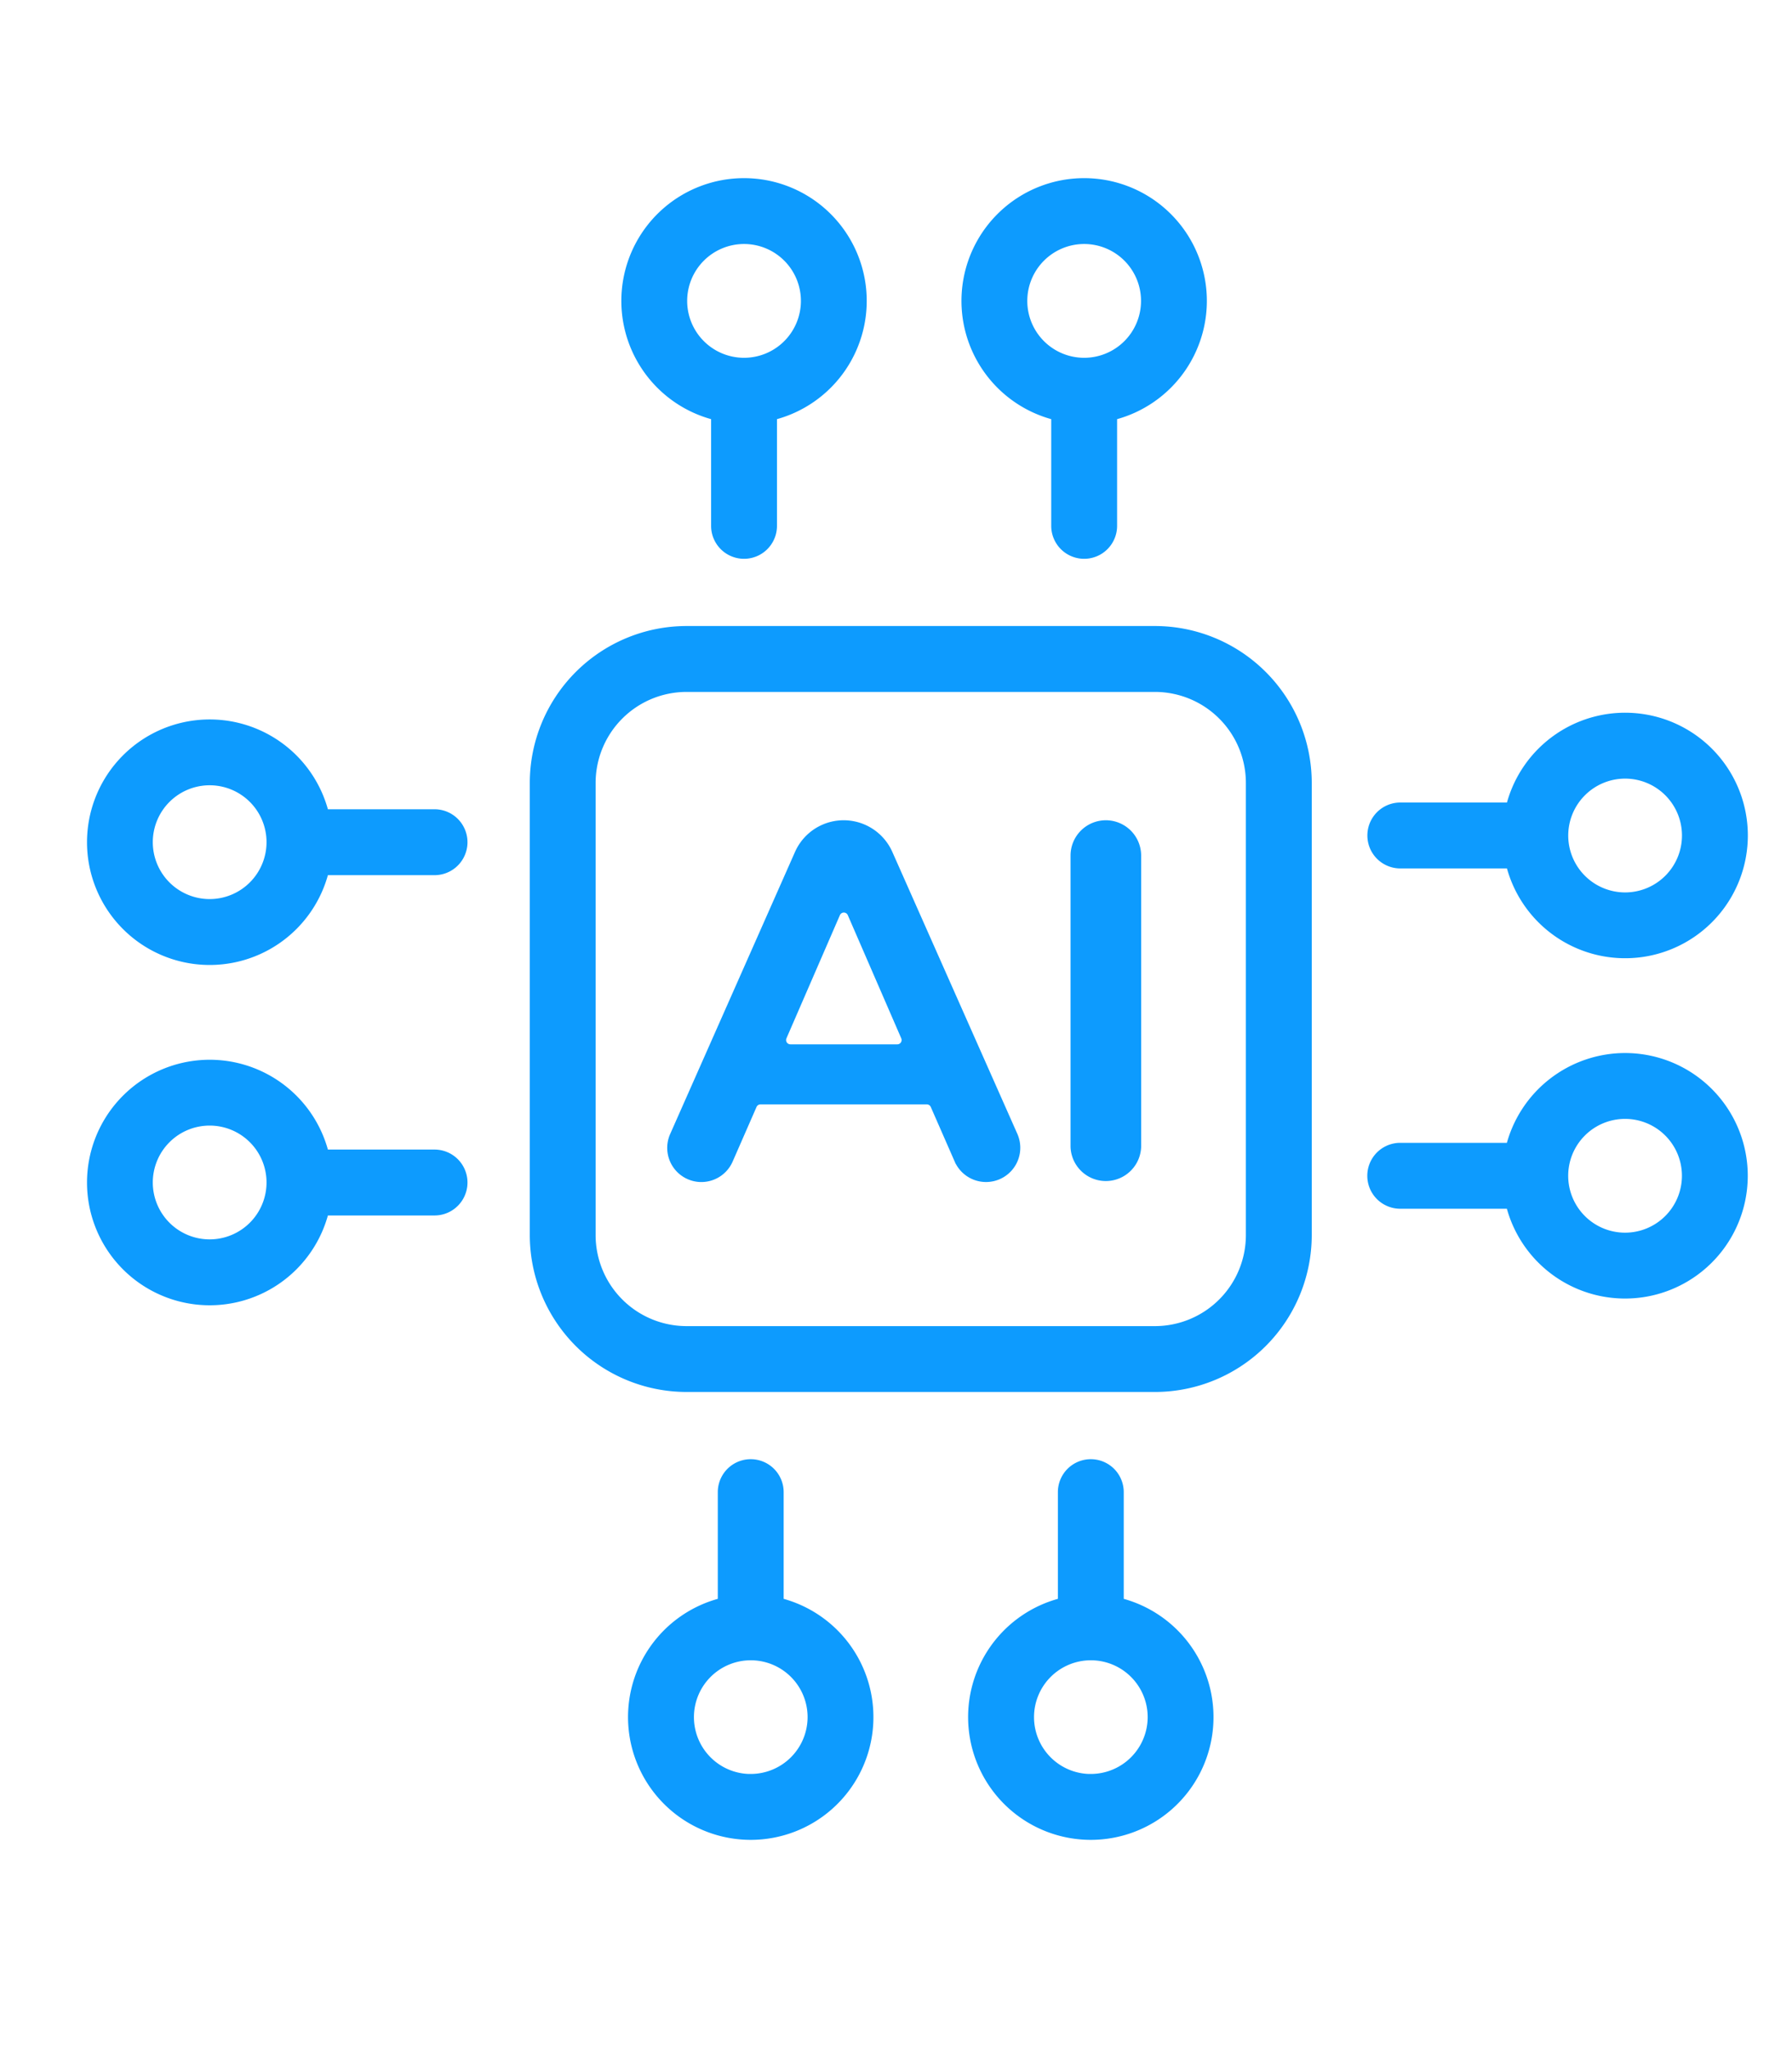 <svg xmlns="http://www.w3.org/2000/svg" xmlns:xlink="http://www.w3.org/1999/xlink" width="45" height="51.428" viewBox="0 0 45 51.428">
  <defs>
    <clipPath id="clip-path">
      <rect id="Rectangle_374" data-name="Rectangle 374" width="45" height="51.429" fill="#fff"/>
    </clipPath>
  </defs>
  <g id="_6" data-name="6" clip-path="url(#clip-path)">
    <g id="artificial-intelligence_2_" data-name="artificial-intelligence(2)" transform="translate(2.285 4.571)">
      <path id="Path_16589" data-name="Path 16589" d="M166.185,151.841H154.42a3.84,3.84,0,0,0-3.835,3.836V167.03a3.84,3.84,0,0,0,3.835,3.835h11.765a3.84,3.84,0,0,0,3.836-3.835V155.677A3.84,3.84,0,0,0,166.185,151.841Zm2.382,15.189a2.385,2.385,0,0,1-2.382,2.382H154.42a2.385,2.385,0,0,1-2.382-2.382V155.677a2.385,2.385,0,0,1,2.382-2.382h11.765a2.385,2.385,0,0,1,2.382,2.382Z" transform="translate(-139.466 -140.6)" fill="#0d9bfe" stroke="#0d9bfe" stroke-width="0.2"/>
      <path id="Path_16590" data-name="Path 16590" d="M176.556,41.713v2.755a.727.727,0,0,0,1.454,0V41.713a2.981,2.981,0,1,0-1.454,0Zm.727-4.419a1.528,1.528,0,1,1-1.528,1.528A1.529,1.529,0,0,1,177.282,37.294Z" transform="translate(-160.884 -35.841)" fill="#0d9bfe" stroke="#0d9bfe" stroke-width="0.2"/>
      <path id="Path_16591" data-name="Path 16591" d="M264.688,41.713v2.755a.727.727,0,1,0,1.454,0V41.713a2.981,2.981,0,1,0-1.454,0Zm.727-4.419a1.528,1.528,0,1,1-1.528,1.528A1.529,1.529,0,0,1,265.414,37.294Z" transform="translate(-240.475 -35.841)" fill="#0d9bfe" stroke="#0d9bfe" stroke-width="0.2"/>
      <path id="Path_16592" data-name="Path 16592" d="M267.88,371.111v-2.755a.727.727,0,1,0-1.454,0v2.755a2.981,2.981,0,1,0,1.454,0Zm-.727,4.419A1.527,1.527,0,1,1,268.681,374,1.529,1.529,0,0,1,267.153,375.529Z" transform="translate(-242.046 -335.477)" fill="#0d9bfe" stroke="#0d9bfe" stroke-width="0.2"/>
      <path id="Path_16593" data-name="Path 16593" d="M179.748,371.111v-2.755a.727.727,0,1,0-1.454,0v2.755a2.981,2.981,0,1,0,1.454,0Zm-.727,4.419A1.527,1.527,0,1,1,180.549,374,1.529,1.529,0,0,1,179.021,375.529Z" transform="translate(-162.454 -335.477)" fill="#0d9bfe" stroke="#0d9bfe" stroke-width="0.2"/>
      <path id="Path_16594" data-name="Path 16594" d="M368.355,178.01h2.755a2.981,2.981,0,1,0,0-1.454h-2.755a.727.727,0,0,0,0,1.454ZM374,175.756a1.528,1.528,0,1,1-1.528,1.527A1.529,1.529,0,0,1,374,175.756Z" transform="translate(-335.476 -160.885)" fill="#0d9bfe" stroke="#0d9bfe" stroke-width="0.2"/>
      <path id="Path_16595" data-name="Path 16595" d="M374,262.434a2.986,2.986,0,0,0-2.891,2.254h-2.755a.727.727,0,1,0,0,1.454h2.755A2.981,2.981,0,1,0,374,262.434Zm0,4.509a1.528,1.528,0,1,1,1.528-1.528A1.529,1.529,0,0,1,374,266.943Z" transform="translate(-335.477 -240.476)" fill="#0d9bfe" stroke="#0d9bfe" stroke-width="0.2"/>
      <path id="Path_16596" data-name="Path 16596" d="M44.468,266.426H41.713a2.981,2.981,0,1,0,0,1.454h2.755a.727.727,0,1,0,0-1.454Zm-5.647,2.254a1.528,1.528,0,1,1,1.528-1.527A1.529,1.529,0,0,1,38.822,268.68Z" transform="translate(-35.841 -242.045)" fill="#0d9bfe" stroke="#0d9bfe" stroke-width="0.2"/>
      <path id="Path_16597" data-name="Path 16597" d="M44.468,178.294H41.713a2.981,2.981,0,1,0,0,1.454h2.755a.727.727,0,1,0,0-1.454Zm-5.647,2.254a1.528,1.528,0,1,1,1.528-1.528A1.529,1.529,0,0,1,38.822,180.548Z" transform="translate(-35.841 -162.454)" fill="#0d9bfe" stroke="#0d9bfe" stroke-width="0.2"/>
      <path id="Path_16598" data-name="Path 16598" d="M191.642,202.88a1.237,1.237,0,0,0-2.262,0l-3.136,7.082a.757.757,0,1,0,1.387.609l.6-1.371a.208.208,0,0,1,.19-.125H192.6a.208.208,0,0,1,.19.125l.6,1.369a.76.76,0,1,0,1.392-.611Zm.218,4.888h-2.687a.208.208,0,0,1-.191-.29l1.343-3.093a.208.208,0,0,1,.381,0l1.343,3.093A.208.208,0,0,1,191.861,207.768Z" transform="translate(-171.61 -186.028)" fill="#0d9bfe" stroke="#0d9bfe" stroke-width="0.2"/>
      <path id="Path_16599" data-name="Path 16599" d="M291.5,202.143a.787.787,0,0,0-.787.787v7.309a.787.787,0,0,0,1.573,0V202.93A.787.787,0,0,0,291.5,202.143Z" transform="translate(-266.015 -186.027)" fill="#0d9bfe" stroke="#0d9bfe" stroke-width="0.2"/>
    </g>
  </g>
</svg>
